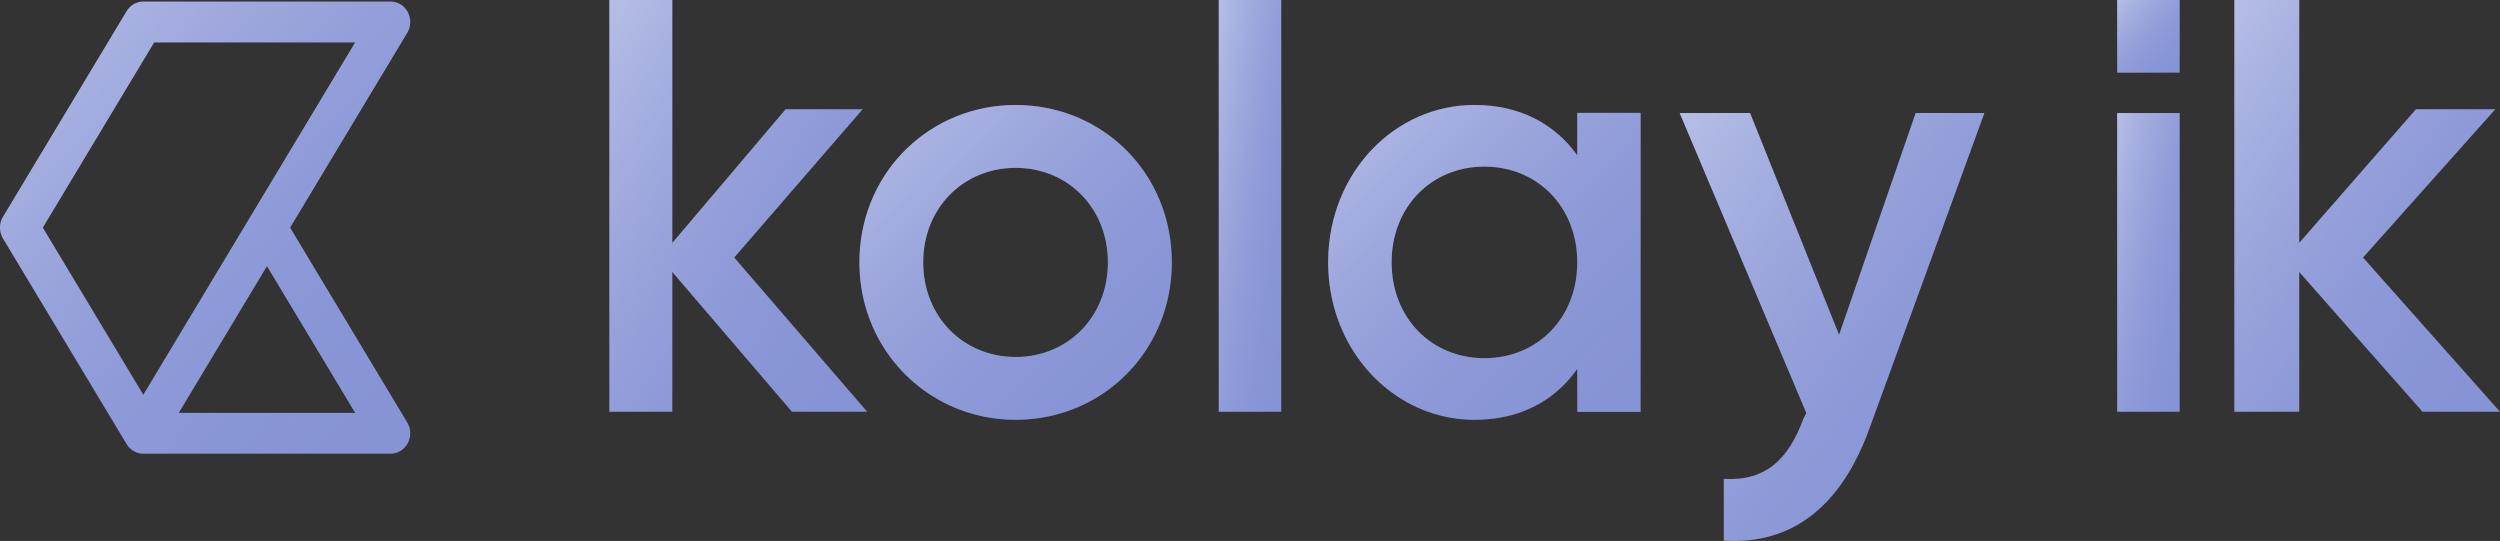 <?xml version="1.0" encoding="utf-8"?>
<svg xmlns="http://www.w3.org/2000/svg" fill="none" height="100%" overflow="visible" preserveAspectRatio="none" style="display: block;" viewBox="0 0 188 40.679" width="100%">
<rect x="0" y="0" width="188" height="40.679" fill="#333333" stroke="none"/>
<g id="Logotype">
<g id="Fill">
<path clip-rule="evenodd" d="M13.44 31.049L20.075 20.013L26.71 31.049H13.44ZM3.218 17.117L11.594 3.187H26.71L18.823 16.304L10.776 29.687L3.218 17.117ZM30.626 31.77L21.816 17.117L30.626 2.466C30.911 1.993 30.926 1.397 30.666 0.909C30.405 0.421 29.911 0.118 29.374 0.118H10.776C10.266 0.118 9.793 0.391 9.523 0.84L0.225 16.304C-0.075 16.801 -0.075 17.433 0.224 17.93L9.523 33.397C9.525 33.402 9.528 33.406 9.531 33.41C9.542 33.427 9.553 33.444 9.564 33.461C9.573 33.474 9.581 33.487 9.59 33.499C9.601 33.514 9.611 33.528 9.622 33.542C9.631 33.553 9.639 33.564 9.648 33.575C9.681 33.616 9.718 33.656 9.755 33.692C9.762 33.7 9.77 33.707 9.778 33.715C9.787 33.724 9.797 33.733 9.806 33.742C9.821 33.755 9.837 33.768 9.852 33.781C9.869 33.796 9.886 33.809 9.903 33.822C9.904 33.822 9.904 33.823 9.904 33.823C9.926 33.84 9.948 33.855 9.971 33.87C9.977 33.874 9.983 33.879 9.989 33.882C10.01 33.896 10.031 33.909 10.053 33.922C10.109 33.954 10.167 33.984 10.227 34.008C10.241 34.014 10.254 34.019 10.268 34.025C10.285 34.031 10.3 34.037 10.318 34.042C10.331 34.047 10.345 34.051 10.358 34.055C10.398 34.068 10.438 34.079 10.479 34.086C10.493 34.089 10.505 34.092 10.519 34.095C10.541 34.099 10.563 34.102 10.586 34.106C10.611 34.109 10.635 34.111 10.66 34.113C10.667 34.114 10.674 34.114 10.68 34.114C10.712 34.117 10.744 34.118 10.776 34.118H29.374C29.911 34.118 30.405 33.815 30.666 33.328C30.926 32.84 30.911 32.243 30.626 31.77Z" fill="#8693D5" fill-rule="evenodd"/>
<path clip-rule="evenodd" d="M13.44 31.049L20.075 20.013L26.71 31.049H13.44ZM3.218 17.117L11.594 3.187H26.71L18.823 16.304L10.776 29.687L3.218 17.117ZM30.626 31.77L21.816 17.117L30.626 2.466C30.911 1.993 30.926 1.397 30.666 0.909C30.405 0.421 29.911 0.118 29.374 0.118H10.776C10.266 0.118 9.793 0.391 9.523 0.84L0.225 16.304C-0.075 16.801 -0.075 17.433 0.224 17.93L9.523 33.397C9.525 33.402 9.528 33.406 9.531 33.41C9.542 33.427 9.553 33.444 9.564 33.461C9.573 33.474 9.581 33.487 9.59 33.499C9.601 33.514 9.611 33.528 9.622 33.542C9.631 33.553 9.639 33.564 9.648 33.575C9.681 33.616 9.718 33.656 9.755 33.692C9.762 33.7 9.77 33.707 9.778 33.715C9.787 33.724 9.797 33.733 9.806 33.742C9.821 33.755 9.837 33.768 9.852 33.781C9.869 33.796 9.886 33.809 9.903 33.822C9.904 33.822 9.904 33.823 9.904 33.823C9.926 33.84 9.948 33.855 9.971 33.87C9.977 33.874 9.983 33.879 9.989 33.882C10.01 33.896 10.031 33.909 10.053 33.922C10.109 33.954 10.167 33.984 10.227 34.008C10.241 34.014 10.254 34.019 10.268 34.025C10.285 34.031 10.3 34.037 10.318 34.042C10.331 34.047 10.345 34.051 10.358 34.055C10.398 34.068 10.438 34.079 10.479 34.086C10.493 34.089 10.505 34.092 10.519 34.095C10.541 34.099 10.563 34.102 10.586 34.106C10.611 34.109 10.635 34.111 10.66 34.113C10.667 34.114 10.674 34.114 10.68 34.114C10.712 34.117 10.744 34.118 10.776 34.118H29.374C29.911 34.118 30.405 33.815 30.666 33.328C30.926 32.84 30.911 32.243 30.626 31.77Z" fill="url(#paint0_linear_0_2231)" fill-rule="evenodd"/>
</g>
<g id="Fill_2">
<path clip-rule="evenodd" d="M65.199 30.948L64.877 30.575L55.213 19.366L64.868 8.217H59.078L50.558 18.267V0H45.825V30.964H50.558V20.451L59.542 30.948L59.556 30.964H65.213L65.199 30.948Z" fill="#8693D5" fill-rule="evenodd"/>
<path clip-rule="evenodd" d="M65.199 30.948L64.877 30.575L55.213 19.366L64.868 8.217H59.078L50.558 18.267V0H45.825V30.964H50.558V20.451L59.542 30.948L59.556 30.964H65.213L65.199 30.948Z" fill="url(#paint1_linear_0_2231)" fill-rule="evenodd"/>
</g>
<g id="Fill_3">
<path clip-rule="evenodd" d="M76.376 26.843C72.455 26.843 69.427 23.827 69.427 19.726C69.427 15.637 72.455 12.623 76.376 12.623C80.295 12.623 83.312 15.637 83.312 19.726C83.312 23.827 80.295 26.843 76.376 26.843ZM76.376 7.893C70.041 7.893 64.889 12.769 64.636 19.226C64.629 19.392 64.625 19.559 64.625 19.726C64.625 19.893 64.629 20.058 64.636 20.224C64.836 25.313 68.107 29.457 72.604 30.962C73.788 31.357 75.055 31.571 76.376 31.571C77.704 31.571 78.979 31.357 80.164 30.962C84.818 29.408 88.125 25.043 88.125 19.726C88.125 13.022 82.916 7.893 76.376 7.893Z" fill="#8693D5" fill-rule="evenodd"/>
<path clip-rule="evenodd" d="M76.376 26.843C72.455 26.843 69.427 23.827 69.427 19.726C69.427 15.637 72.455 12.623 76.376 12.623C80.295 12.623 83.312 15.637 83.312 19.726C83.312 23.827 80.295 26.843 76.376 26.843ZM76.376 7.893C70.041 7.893 64.889 12.769 64.636 19.226C64.629 19.392 64.625 19.559 64.625 19.726C64.625 19.893 64.629 20.058 64.636 20.224C64.836 25.313 68.107 29.457 72.604 30.962C73.788 31.357 75.055 31.571 76.376 31.571C77.704 31.571 78.979 31.357 80.164 30.962C84.818 29.408 88.125 25.043 88.125 19.726C88.125 13.022 82.916 7.893 76.376 7.893Z" fill="url(#paint2_linear_0_2231)" fill-rule="evenodd"/>
</g>
<g id="Fill_4">
<path clip-rule="evenodd" d="M91.65 30.964H96.35V0H91.65V30.964Z" fill="#8693D5" fill-rule="evenodd"/>
<path clip-rule="evenodd" d="M91.65 30.964H96.35V0H91.65V30.964Z" fill="url(#paint3_linear_0_2231)" fill-rule="evenodd"/>
</g>
<g id="Fill_5">
<path clip-rule="evenodd" d="M111.625 26.934C107.655 26.934 104.651 23.919 104.651 19.726C104.651 15.546 107.655 12.53 111.625 12.53C115.605 12.53 118.609 15.546 118.609 19.726C118.609 23.919 115.605 26.934 111.625 26.934ZM118.609 8.487V11.674C116.928 9.332 114.316 7.893 110.874 7.893C104.926 7.893 99.98 12.915 99.877 19.517C99.875 19.587 99.875 19.656 99.875 19.726C99.875 19.796 99.875 19.866 99.877 19.934C99.959 25.156 103.1 29.428 107.371 30.962C108.475 31.357 109.653 31.571 110.874 31.571C112.196 31.571 113.395 31.36 114.466 30.962C116.184 30.326 117.573 29.215 118.609 27.744V30.978H123.375V8.487H118.609Z" fill="#8693D5" fill-rule="evenodd"/>
<path clip-rule="evenodd" d="M111.625 26.934C107.655 26.934 104.651 23.919 104.651 19.726C104.651 15.546 107.655 12.53 111.625 12.53C115.605 12.53 118.609 15.546 118.609 19.726C118.609 23.919 115.605 26.934 111.625 26.934ZM118.609 8.487V11.674C116.928 9.332 114.316 7.893 110.874 7.893C104.926 7.893 99.98 12.915 99.877 19.517C99.875 19.587 99.875 19.656 99.875 19.726C99.875 19.796 99.875 19.866 99.877 19.934C99.959 25.156 103.1 29.428 107.371 30.962C108.475 31.357 109.653 31.571 110.874 31.571C112.196 31.571 113.395 31.36 114.466 30.962C116.184 30.326 117.573 29.215 118.609 27.744V30.978H123.375V8.487H118.609Z" fill="url(#paint4_linear_0_2231)" fill-rule="evenodd"/>
</g>
<g id="Fill_6">
<path clip-rule="evenodd" d="M144.058 8.5L138.299 25.178L131.605 8.5H126.312L126.326 8.533L135.835 31.056L135.653 31.419L135.607 31.511C134.49 34.543 132.779 36.198 129.631 36.012V40.654C134.798 40.981 138.481 38.041 140.591 32.198L140.875 31.419L149.225 8.5H144.058Z" fill="#8693D5" fill-rule="evenodd"/>
<path clip-rule="evenodd" d="M144.058 8.5L138.299 25.178L131.605 8.5H126.312L126.326 8.533L135.835 31.056L135.653 31.419L135.607 31.511C134.49 34.543 132.779 36.198 129.631 36.012V40.654C134.798 40.981 138.481 38.041 140.591 32.198L140.875 31.419L149.225 8.5H144.058Z" fill="url(#paint5_linear_0_2231)" fill-rule="evenodd"/>
</g>
<g id="Fill_7">
<path clip-rule="evenodd" d="M187.986 30.948L187.654 30.575L177.698 19.366L187.645 8.217H181.679L172.901 18.267V0H168.025V30.964H172.901V20.451L182.158 30.948L182.172 30.964H188L187.986 30.948Z" fill="#8693D5" fill-rule="evenodd"/>
<path clip-rule="evenodd" d="M187.986 30.948L187.654 30.575L177.698 19.366L187.645 8.217H181.679L172.901 18.267V0H168.025V30.964H172.901V20.451L182.158 30.948L182.172 30.964H188L187.986 30.948Z" fill="url(#paint6_linear_0_2231)" fill-rule="evenodd"/>
</g>
<g id="Fill_8">
<path clip-rule="evenodd" d="M159.213 5.464H163.913V0H159.213V5.464Z" fill="#8693D5" fill-rule="evenodd"/>
<path clip-rule="evenodd" d="M159.213 5.464H163.913V0H159.213V5.464Z" fill="url(#paint7_linear_0_2231)" fill-rule="evenodd"/>
</g>
<g id="Fill_9">
<path clip-rule="evenodd" d="M159.213 30.964H163.913V8.5H159.213V30.964Z" fill="#8693D5" fill-rule="evenodd"/>
<path clip-rule="evenodd" d="M159.213 30.964H163.913V8.5H159.213V30.964Z" fill="url(#paint8_linear_0_2231)" fill-rule="evenodd"/>
</g>
</g>
<defs>
<linearGradient gradientUnits="userSpaceOnUse" id="paint0_linear_0_2231" x1="2.46558e-08" x2="33.84" y1="0.118" y2="30.823">
<stop stop-color="white" stop-opacity="0.4"/>
<stop offset="1" stop-color="#8693D5" stop-opacity="0"/>
</linearGradient>
<linearGradient gradientUnits="userSpaceOnUse" id="paint1_linear_0_2231" x1="45.825" x2="73.68" y1="0" y2="17.441">
<stop stop-color="white" stop-opacity="0.4"/>
<stop offset="1" stop-color="#8693D5" stop-opacity="0"/>
</linearGradient>
<linearGradient gradientUnits="userSpaceOnUse" id="paint2_linear_0_2231" x1="64.625" x2="88.303" y1="7.893" y2="31.392">
<stop stop-color="white" stop-opacity="0.4"/>
<stop offset="1" stop-color="#8693D5" stop-opacity="0"/>
</linearGradient>
<linearGradient gradientUnits="userSpaceOnUse" id="paint3_linear_0_2231" x1="91.65" x2="100.838" y1="0" y2="1.395">
<stop stop-color="white" stop-opacity="0.4"/>
<stop offset="1" stop-color="#8693D5" stop-opacity="0"/>
</linearGradient>
<linearGradient gradientUnits="userSpaceOnUse" id="paint4_linear_0_2231" x1="99.875" x2="123.553" y1="7.893" y2="31.392">
<stop stop-color="white" stop-opacity="0.4"/>
<stop offset="1" stop-color="#8693D5" stop-opacity="0"/>
</linearGradient>
<linearGradient gradientUnits="userSpaceOnUse" id="paint5_linear_0_2231" x1="126.313" x2="156.721" y1="8.5" y2="30.152">
<stop stop-color="white" stop-opacity="0.4"/>
<stop offset="1" stop-color="#8693D5" stop-opacity="0"/>
</linearGradient>
<linearGradient gradientUnits="userSpaceOnUse" id="paint6_linear_0_2231" x1="168.025" x2="196.235" y1="0" y2="18.198">
<stop stop-color="white" stop-opacity="0.4"/>
<stop offset="1" stop-color="#8693D5" stop-opacity="0"/>
</linearGradient>
<linearGradient gradientUnits="userSpaceOnUse" id="paint7_linear_0_2231" x1="159.213" x2="164.615" y1="0" y2="4.647">
<stop stop-color="white" stop-opacity="0.4"/>
<stop offset="1" stop-color="#8693D5" stop-opacity="0"/>
</linearGradient>
<linearGradient gradientUnits="userSpaceOnUse" id="paint8_linear_0_2231" x1="159.213" x2="168.218" y1="8.5" y2="10.384">
<stop stop-color="white" stop-opacity="0.4"/>
<stop offset="1" stop-color="#8693D5" stop-opacity="0"/>
</linearGradient>
</defs>
</svg>